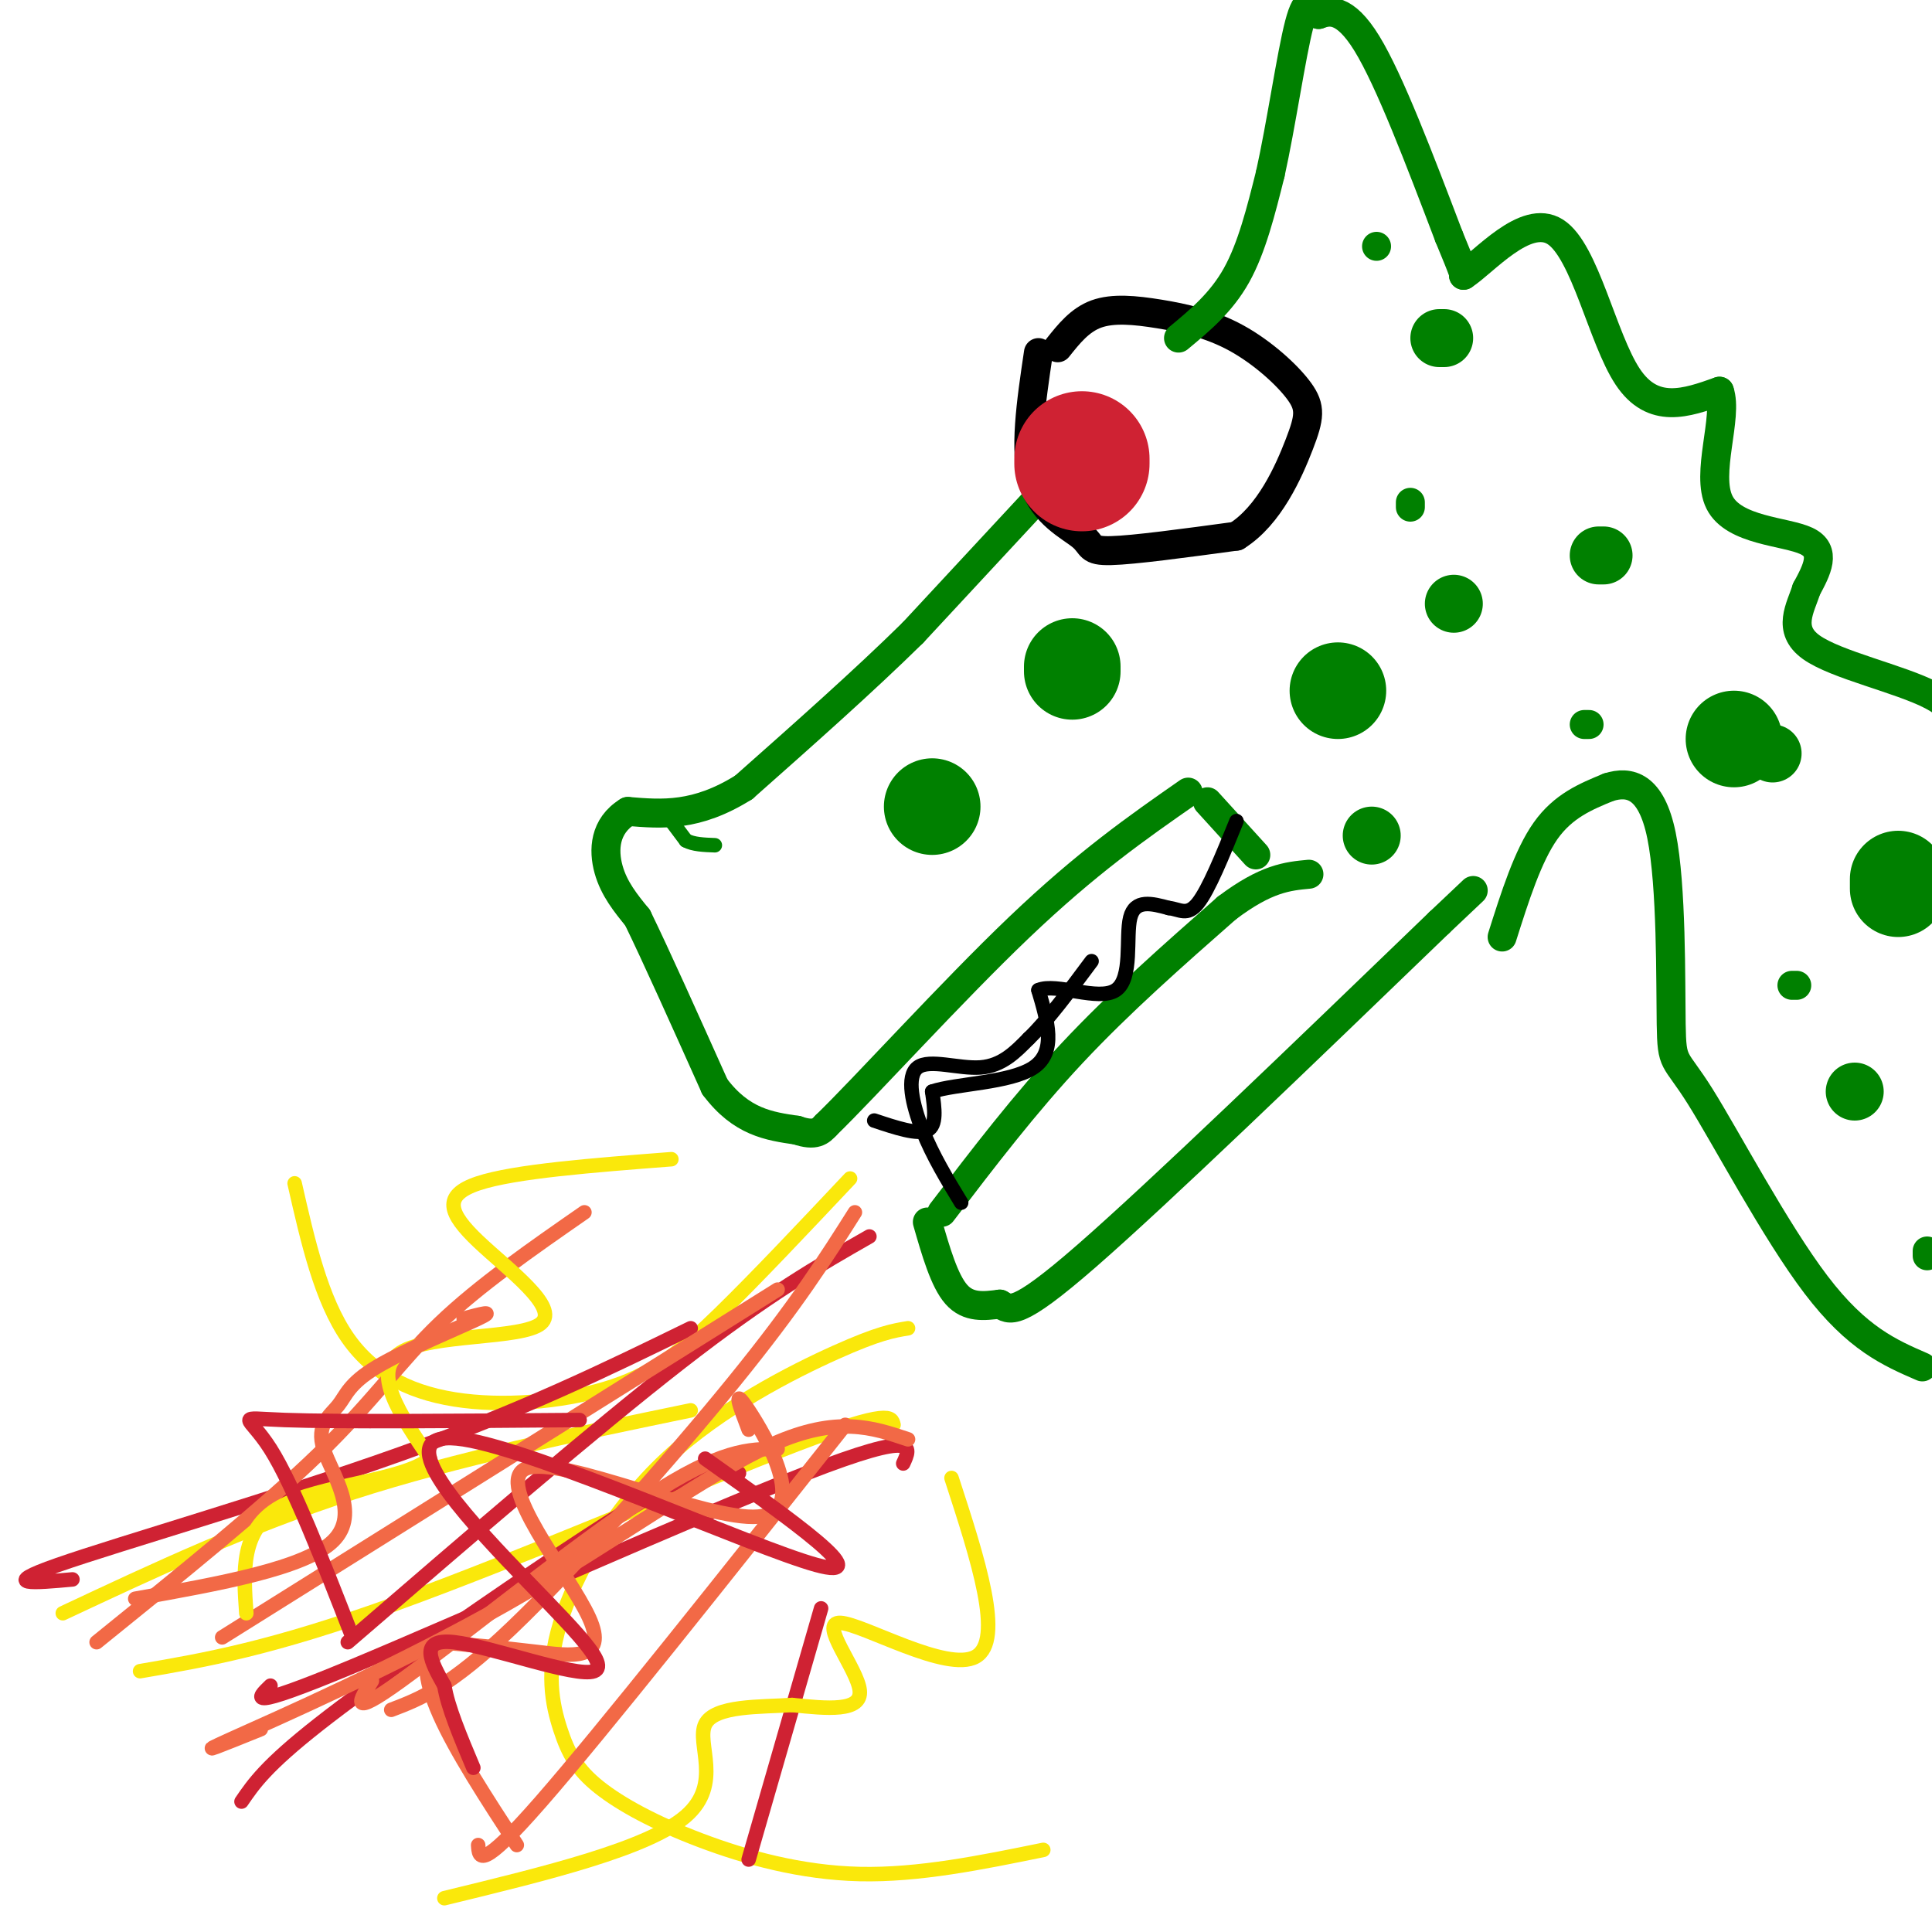 <svg viewBox='0 0 400 400' version='1.1' xmlns='http://www.w3.org/2000/svg' xmlns:xlink='http://www.w3.org/1999/xlink'><g fill='none' stroke='rgb(0,128,0)' stroke-width='6' stroke-linecap='round' stroke-linejoin='round'><path d='M215,103c0.000,0.000 -26.000,28.000 -26,28'/><path d='M189,131c-10.167,10.000 -22.583,21.000 -35,32'/><path d='M154,163c-9.833,6.167 -16.917,5.583 -24,5'/><path d='M130,168c-4.889,3.000 -5.111,8.000 -4,12c1.111,4.000 3.556,7.000 6,10'/><path d='M132,190c3.667,7.500 9.833,21.250 16,35'/><path d='M148,225c5.500,7.333 11.250,8.167 17,9'/><path d='M165,234c3.833,1.333 4.917,0.167 6,-1'/><path d='M171,233c8.267,-8.022 25.933,-27.578 40,-41c14.067,-13.422 24.533,-20.711 35,-28'/><path d='M192,253c1.750,6.083 3.500,12.167 6,15c2.500,2.833 5.750,2.417 9,2'/><path d='M207,270c2.156,1.156 3.044,3.044 18,-10c14.956,-13.044 43.978,-41.022 73,-69'/><path d='M298,191c12.167,-11.500 6.083,-5.750 0,0'/><path d='M195,251c8.583,-11.250 17.167,-22.500 27,-33c9.833,-10.500 20.917,-20.250 32,-30'/><path d='M254,188c8.167,-6.167 12.583,-6.583 17,-7'/><path d='M311,194c2.667,-8.417 5.333,-16.833 9,-22c3.667,-5.167 8.333,-7.083 13,-9'/><path d='M333,163c4.395,-1.403 8.882,-0.409 11,10c2.118,10.409 1.867,30.233 2,39c0.133,8.767 0.651,6.476 6,15c5.349,8.524 15.528,27.864 24,39c8.472,11.136 15.236,14.068 22,17'/></g>
<g fill='none' stroke='rgb(0,0,0)' stroke-width='6' stroke-linecap='round' stroke-linejoin='round'><path d='M215,73c-1.530,10.274 -3.060,20.548 -1,27c2.060,6.452 7.708,9.083 10,11c2.292,1.917 1.226,3.119 6,3c4.774,-0.119 15.387,-1.560 26,-3'/><path d='M256,111c6.812,-4.259 10.842,-13.405 13,-19c2.158,-5.595 2.446,-7.637 0,-11c-2.446,-3.363 -7.625,-8.046 -13,-11c-5.375,-2.954 -10.947,-4.180 -16,-5c-5.053,-0.820 -9.587,-1.234 -13,0c-3.413,1.234 -5.707,4.117 -8,7'/></g>
<g fill='none' stroke='rgb(0,128,0)' stroke-width='6' stroke-linecap='round' stroke-linejoin='round'><path d='M250,166c0.000,0.000 10.000,11.000 10,11'/><path d='M244,70c4.417,-3.667 8.833,-7.333 12,-13c3.167,-5.667 5.083,-13.333 7,-21'/><path d='M263,36c2.244,-10.067 4.356,-24.733 6,-31c1.644,-6.267 2.822,-4.133 4,-2'/><path d='M273,3c2.089,-0.756 5.311,-1.644 10,6c4.689,7.644 10.844,23.822 17,40'/><path d='M300,49c3.333,8.000 3.167,8.000 3,8'/><path d='M303,57c4.095,-2.548 12.833,-12.917 19,-9c6.167,3.917 9.762,22.119 15,30c5.238,7.881 12.119,5.440 19,3'/><path d='M356,81c1.869,5.310 -2.958,17.083 0,23c2.958,5.917 13.702,5.976 18,8c4.298,2.024 2.149,6.012 0,10'/><path d='M374,122c-1.183,3.805 -4.142,8.319 1,12c5.142,3.681 18.384,6.530 25,10c6.616,3.470 6.604,7.563 7,12c0.396,4.437 1.198,9.219 2,14'/></g>
<g fill='none' stroke='rgb(0,0,0)' stroke-width='3' stroke-linecap='round' stroke-linejoin='round'><path d='M181,232c4.500,1.500 9.000,3.000 11,2c2.000,-1.000 1.500,-4.500 1,-8'/><path d='M193,226c4.778,-1.644 16.222,-1.756 21,-5c4.778,-3.244 2.889,-9.622 1,-16'/><path d='M215,205c3.690,-1.607 12.417,2.375 16,0c3.583,-2.375 2.024,-11.107 3,-15c0.976,-3.893 4.488,-2.946 8,-2'/><path d='M242,188c2.222,0.222 3.778,1.778 6,-1c2.222,-2.778 5.111,-9.889 8,-17'/><path d='M199,249c-2.940,-4.833 -5.881,-9.667 -8,-15c-2.119,-5.333 -3.417,-11.167 -1,-13c2.417,-1.833 8.548,0.333 13,0c4.452,-0.333 7.226,-3.167 10,-6'/><path d='M213,215c3.833,-3.667 8.417,-9.833 13,-16'/></g>
<g fill='none' stroke='rgb(250,232,11)' stroke-width='3' stroke-linecap='round' stroke-linejoin='round'><path d='M176,244c-9.686,10.279 -19.372,20.558 -27,28c-7.628,7.442 -13.199,12.046 -22,15c-8.801,2.954 -20.831,4.257 -31,3c-10.169,-1.257 -18.477,-5.073 -24,-13c-5.523,-7.927 -8.262,-19.963 -11,-32'/><path d='M188,275c-3.035,0.496 -6.069,0.991 -15,5c-8.931,4.009 -23.758,11.531 -35,22c-11.242,10.469 -18.898,23.885 -22,34c-3.102,10.115 -1.649,16.929 0,22c1.649,5.071 3.493,8.401 8,12c4.507,3.599 11.675,7.469 21,11c9.325,3.531 20.807,6.723 33,7c12.193,0.277 25.096,-2.362 38,-5'/><path d='M185,295c-0.400,-1.667 -0.800,-3.333 -20,4c-19.200,7.333 -57.200,23.667 -83,33c-25.800,9.333 -39.400,11.667 -53,14'/><path d='M143,292c-24.167,5.000 -48.333,10.000 -70,17c-21.667,7.000 -40.833,16.000 -60,25'/></g>
<g fill='none' stroke='rgb(207,34,51)' stroke-width='3' stroke-linecap='round' stroke-linejoin='round'><path d='M153,305c-2.387,-0.869 -4.774,-1.738 -11,1c-6.226,2.738 -16.292,9.083 -31,19c-14.708,9.917 -34.060,23.405 -45,32c-10.940,8.595 -13.470,12.298 -16,16'/><path d='M187,303c1.622,-3.511 3.244,-7.022 -20,2c-23.244,9.022 -71.356,30.578 -94,40c-22.644,9.422 -19.822,6.711 -17,4'/><path d='M143,275c-17.378,8.489 -34.756,16.978 -60,26c-25.244,9.022 -58.356,18.578 -71,23c-12.644,4.422 -4.822,3.711 3,3'/><path d='M180,256c-10.500,6.000 -21.000,12.000 -39,26c-18.000,14.000 -43.500,36.000 -69,58'/><path d='M170,333c0.000,0.000 -15.000,52.000 -15,52'/></g>
<g fill='none' stroke='rgb(242,105,70)' stroke-width='3' stroke-linecap='round' stroke-linejoin='round'><path d='M161,300c-5.867,0.000 -11.733,0.000 -27,10c-15.267,10.000 -39.933,30.000 -51,38c-11.067,8.000 -8.533,4.000 -6,0'/><path d='M188,298c-7.345,-2.464 -14.690,-4.929 -28,1c-13.310,5.929 -32.583,20.250 -55,33c-22.417,12.750 -47.976,23.929 -57,28c-9.024,4.071 -1.512,1.036 6,-2'/><path d='M161,267c0.000,0.000 -115.000,72.000 -115,72'/><path d='M121,251c-10.911,7.578 -21.822,15.156 -30,23c-8.178,7.844 -13.622,15.956 -25,27c-11.378,11.044 -28.689,25.022 -46,39'/><path d='M177,251c-6.000,9.489 -12.000,18.978 -25,35c-13.000,16.022 -33.000,38.578 -46,51c-13.000,12.422 -19.000,14.711 -25,17'/><path d='M175,295c-25.167,31.750 -50.333,63.500 -63,78c-12.667,14.500 -12.833,11.750 -13,9'/></g>
<g fill='none' stroke='rgb(250,232,11)' stroke-width='3' stroke-linecap='round' stroke-linejoin='round'><path d='M197,306c5.482,16.827 10.964,33.655 5,37c-5.964,3.345 -23.375,-6.792 -28,-7c-4.625,-0.208 3.536,9.512 4,14c0.464,4.488 -6.768,3.744 -14,3'/><path d='M164,353c-6.595,0.440 -16.083,0.042 -18,4c-1.917,3.958 3.738,12.274 -4,19c-7.738,6.726 -28.869,11.863 -50,17'/><path d='M139,240c-16.271,1.257 -32.542,2.514 -40,5c-7.458,2.486 -6.102,6.203 0,12c6.102,5.797 16.951,13.676 13,17c-3.951,3.324 -22.700,2.093 -29,6c-6.300,3.907 -0.150,12.954 6,22'/><path d='M89,302c-5.644,4.667 -22.756,5.333 -31,10c-8.244,4.667 -7.622,13.333 -7,22'/></g>
<g fill='none' stroke='rgb(242,105,70)' stroke-width='3' stroke-linecap='round' stroke-linejoin='round'><path d='M155,296c-1.803,-4.721 -3.607,-9.443 0,-4c3.607,5.443 12.624,21.050 2,22c-10.624,0.950 -40.889,-12.756 -48,-10c-7.111,2.756 8.932,21.973 13,31c4.068,9.027 -3.838,7.865 -11,7c-7.162,-0.865 -13.581,-1.432 -20,-2'/><path d='M91,340c-3.822,1.822 -3.378,7.378 0,15c3.378,7.622 9.689,17.311 16,27'/><path d='M96,273c3.450,-0.927 6.899,-1.855 3,0c-3.899,1.855 -15.147,6.491 -21,10c-5.853,3.509 -6.311,5.889 -8,8c-1.689,2.111 -4.609,3.953 -3,9c1.609,5.047 7.745,13.299 2,19c-5.745,5.701 -23.373,8.850 -41,12'/></g>
<g fill='none' stroke='rgb(207,34,51)' stroke-width='3' stroke-linecap='round' stroke-linejoin='round'><path d='M146,302c18.054,12.798 36.108,25.596 23,22c-13.108,-3.596 -57.377,-23.585 -73,-26c-15.623,-2.415 -2.600,12.744 9,25c11.600,12.256 21.777,21.607 18,23c-3.777,1.393 -21.508,-5.174 -29,-6c-7.492,-0.826 -4.746,4.087 -2,9'/><path d='M92,349c0.667,4.333 3.333,10.667 6,17'/><path d='M120,294c-25.044,0.200 -50.089,0.400 -61,0c-10.911,-0.400 -7.689,-1.400 -3,6c4.689,7.400 10.844,23.200 17,39'/></g>
<g fill='none' stroke='rgb(0,128,0)' stroke-width='3' stroke-linecap='round' stroke-linejoin='round'><path d='M139,170c0.000,0.000 3.000,4.000 3,4'/><path d='M142,174c1.500,0.833 3.750,0.917 6,1'/></g>
<g fill='none' stroke='rgb(207,34,51)' stroke-width='28' stroke-linecap='round' stroke-linejoin='round'><path d='M224,96c0.000,0.000 0.000,-1.000 0,-1'/></g>
<g fill='none' stroke='rgb(0,128,0)' stroke-width='12' stroke-linecap='round' stroke-linejoin='round'><path d='M301,125c0.000,0.000 0.000,0.000 0,0'/><path d='M284,173c0.000,0.000 0.000,0.000 0,0'/><path d='M299,70c0.000,0.000 -1.000,0.000 -1,0'/><path d='M332,115c0.000,0.000 -1.000,0.000 -1,0'/><path d='M367,156c0.000,0.000 0.000,0.000 0,0'/><path d='M384,226c0.000,0.000 0.000,0.000 0,0'/></g>
<g fill='none' stroke='rgb(0,128,0)' stroke-width='20' stroke-linecap='round' stroke-linejoin='round'><path d='M222,138c0.000,0.000 0.000,1.000 0,1'/><path d='M193,167c0.000,0.000 0.000,0.000 0,0'/><path d='M277,143c0.000,0.000 0.000,0.000 0,0'/><path d='M359,153c0.000,0.000 0.000,0.000 0,0'/><path d='M393,184c0.000,0.000 0.000,-2.000 0,-2'/></g>
<g fill='none' stroke='rgb(0,128,0)' stroke-width='6' stroke-linecap='round' stroke-linejoin='round'><path d='M399,260c0.000,0.000 0.000,-1.000 0,-1'/><path d='M372,204c0.000,0.000 -1.000,0.000 -1,0'/><path d='M329,150c0.000,0.000 -1.000,0.000 -1,0'/><path d='M292,105c0.000,0.000 0.000,-1.000 0,-1'/><path d='M285,51c0.000,0.000 0.000,0.000 0,0'/></g>
</svg>